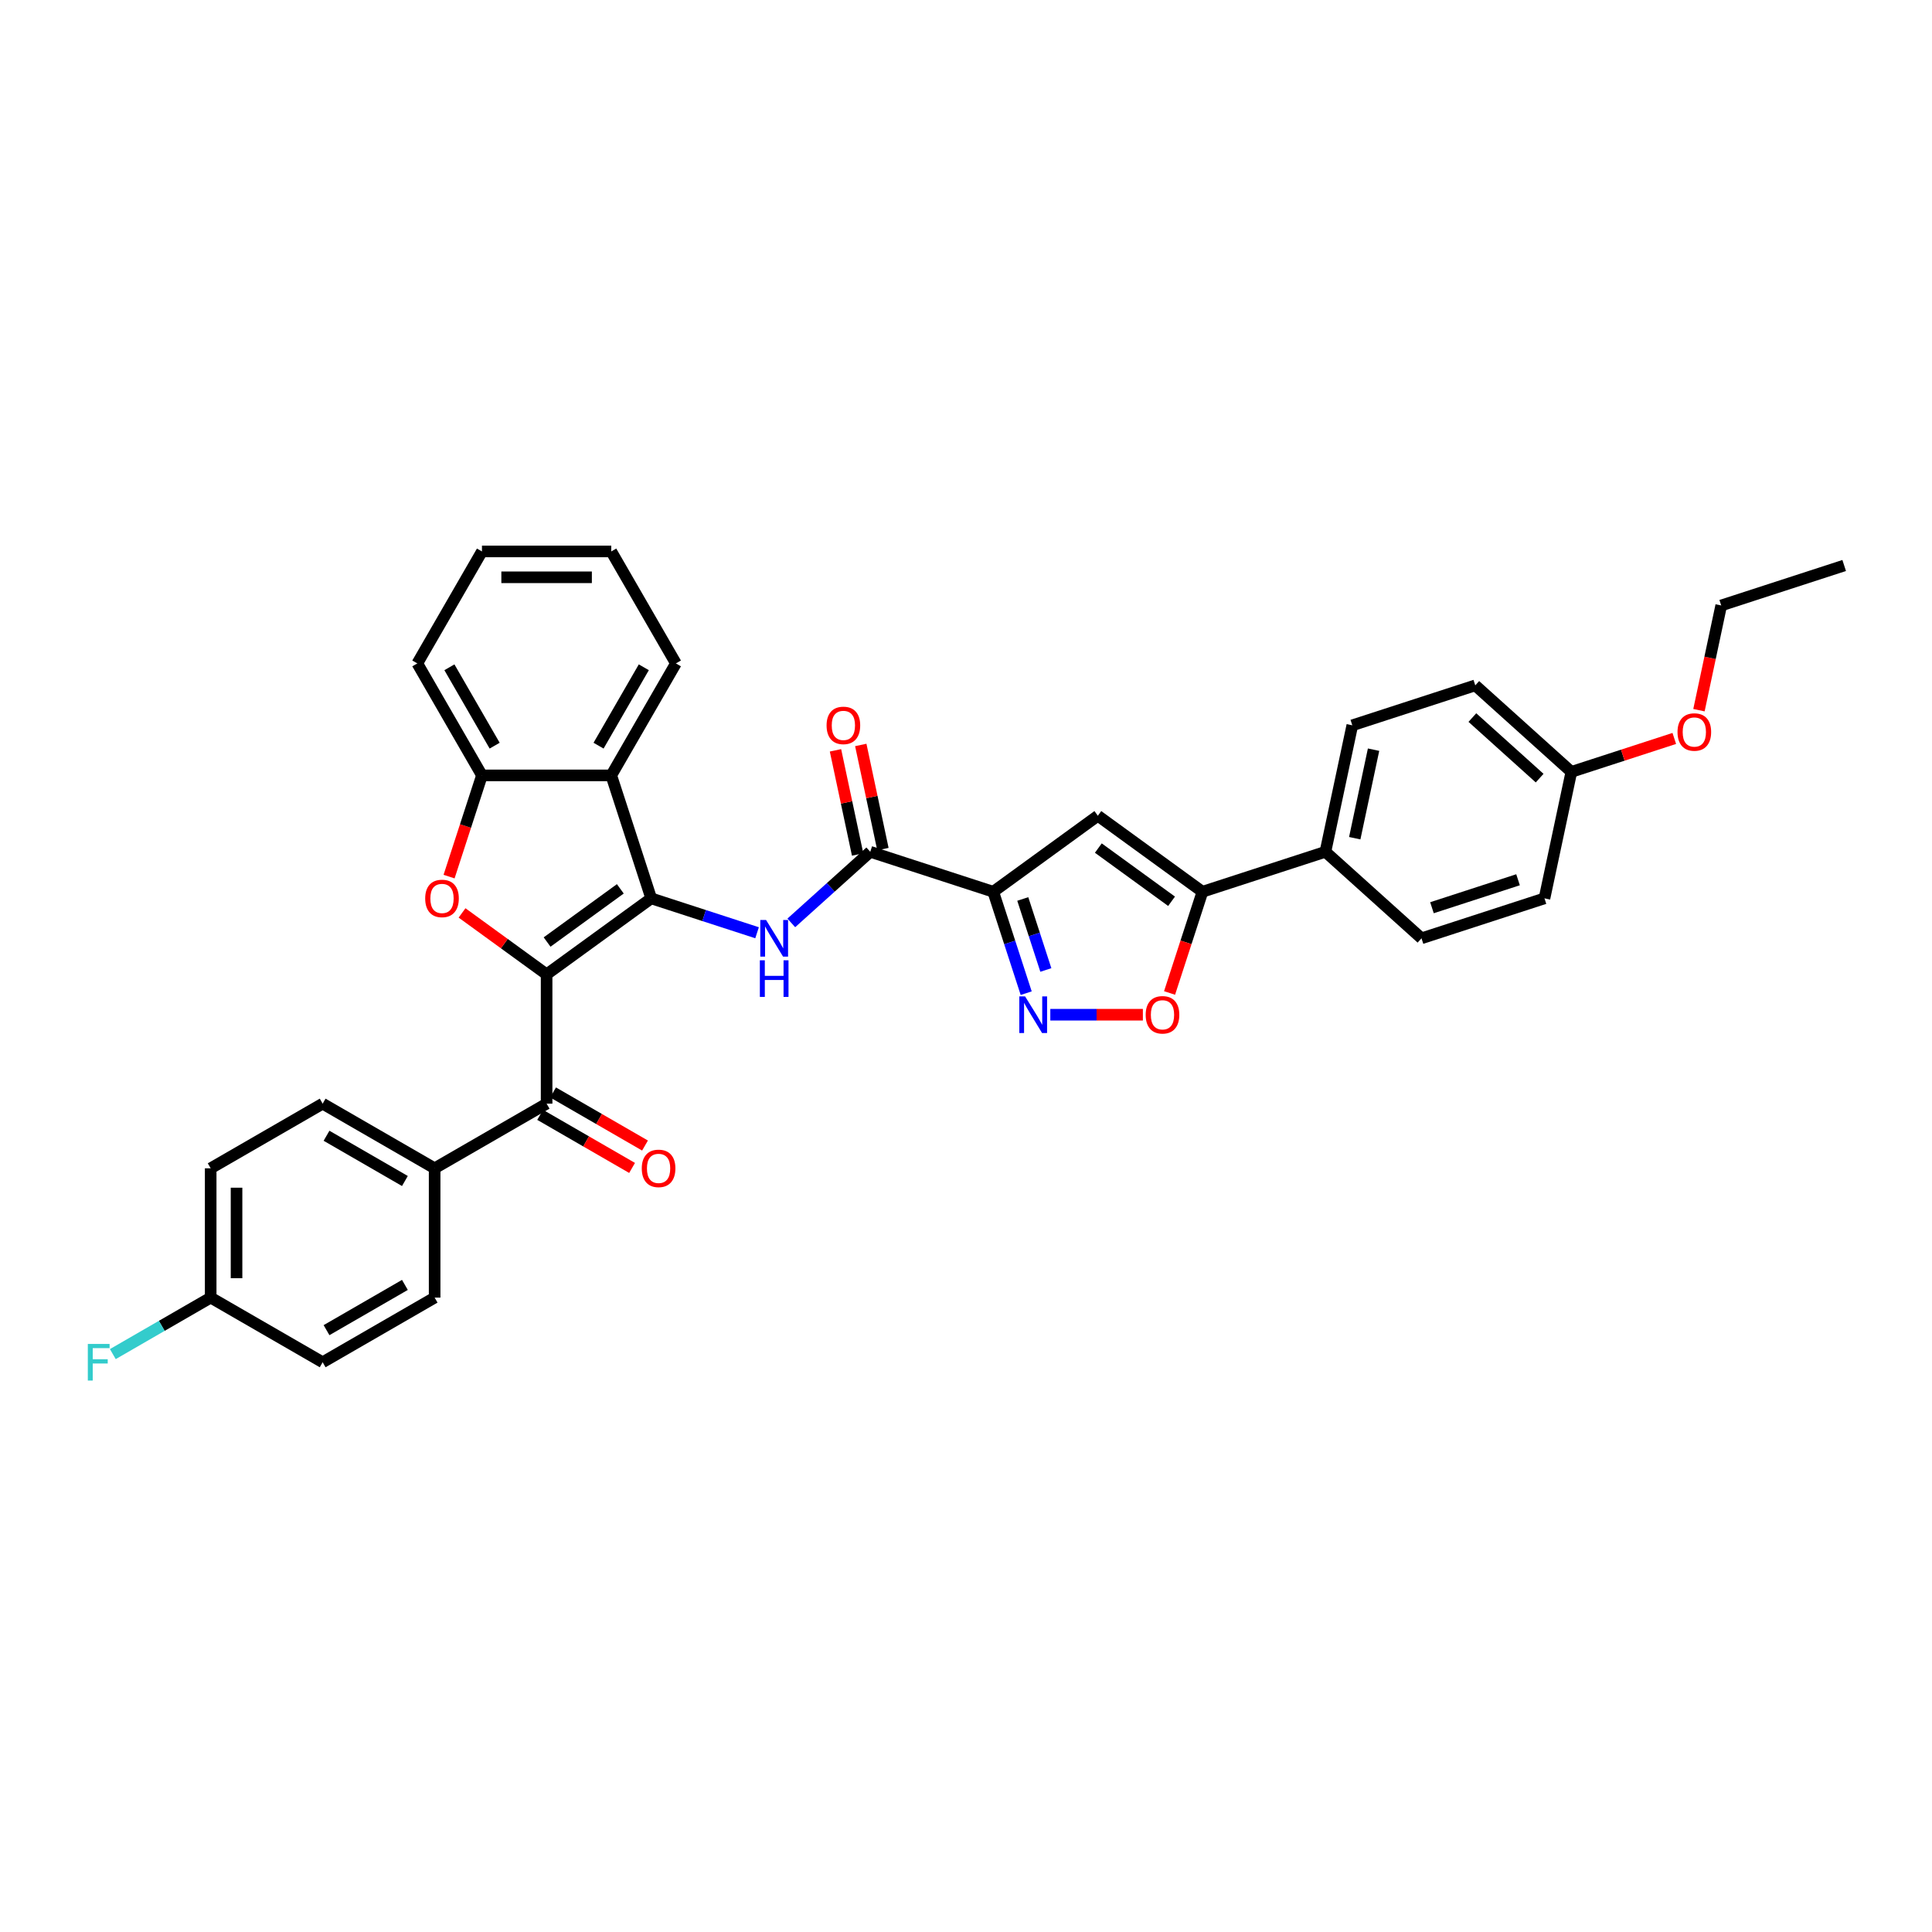 <?xml version='1.0' encoding='iso-8859-1'?>
<svg version='1.1' baseProfile='full'
              xmlns='http://www.w3.org/2000/svg'
                      xmlns:rdkit='http://www.rdkit.org/xml'
                      xmlns:xlink='http://www.w3.org/1999/xlink'
                  xml:space='preserve'
width='1000px' height='1000px' viewBox='0 0 1000 1000'>
<!-- END OF HEADER -->
<rect style='opacity:1.0;fill:#FFFFFF;stroke:none' width='1000' height='1000' x='0' y='0'> </rect>
<path class='bond-0' d='M 282.923,504.326 L 337.066,464.989' style='fill:none;fill-rule:evenodd;stroke:#000000;stroke-width:6px;stroke-linecap:butt;stroke-linejoin:miter;stroke-opacity:1' />
<path class='bond-0' d='M 283.177,487.597 L 321.077,460.061' style='fill:none;fill-rule:evenodd;stroke:#000000;stroke-width:6px;stroke-linecap:butt;stroke-linejoin:miter;stroke-opacity:1' />
<path class='bond-2' d='M 282.923,504.326 L 261.038,488.426' style='fill:none;fill-rule:evenodd;stroke:#000000;stroke-width:6px;stroke-linecap:butt;stroke-linejoin:miter;stroke-opacity:1' />
<path class='bond-2' d='M 261.038,488.426 L 239.153,472.526' style='fill:none;fill-rule:evenodd;stroke:#FF0000;stroke-width:6px;stroke-linecap:butt;stroke-linejoin:miter;stroke-opacity:1' />
<path class='bond-8' d='M 282.923,504.326 L 282.923,571.251' style='fill:none;fill-rule:evenodd;stroke:#000000;stroke-width:6px;stroke-linecap:butt;stroke-linejoin:miter;stroke-opacity:1' />
<path class='bond-3' d='M 337.066,464.989 L 364.461,473.89' style='fill:none;fill-rule:evenodd;stroke:#000000;stroke-width:6px;stroke-linecap:butt;stroke-linejoin:miter;stroke-opacity:1' />
<path class='bond-3' d='M 364.461,473.89 L 391.855,482.791' style='fill:none;fill-rule:evenodd;stroke:#0000FF;stroke-width:6px;stroke-linecap:butt;stroke-linejoin:miter;stroke-opacity:1' />
<path class='bond-6' d='M 337.066,464.989 L 316.386,401.34' style='fill:none;fill-rule:evenodd;stroke:#000000;stroke-width:6px;stroke-linecap:butt;stroke-linejoin:miter;stroke-opacity:1' />
<path class='bond-1' d='M 514.099,461.57 L 450.45,440.889' style='fill:none;fill-rule:evenodd;stroke:#000000;stroke-width:6px;stroke-linecap:butt;stroke-linejoin:miter;stroke-opacity:1' />
<path class='bond-4' d='M 514.099,461.57 L 522.628,487.819' style='fill:none;fill-rule:evenodd;stroke:#000000;stroke-width:6px;stroke-linecap:butt;stroke-linejoin:miter;stroke-opacity:1' />
<path class='bond-4' d='M 522.628,487.819 L 531.157,514.069' style='fill:none;fill-rule:evenodd;stroke:#0000FF;stroke-width:6px;stroke-linecap:butt;stroke-linejoin:miter;stroke-opacity:1' />
<path class='bond-4' d='M 529.388,465.308 L 535.358,483.683' style='fill:none;fill-rule:evenodd;stroke:#000000;stroke-width:6px;stroke-linecap:butt;stroke-linejoin:miter;stroke-opacity:1' />
<path class='bond-4' d='M 535.358,483.683 L 541.328,502.058' style='fill:none;fill-rule:evenodd;stroke:#0000FF;stroke-width:6px;stroke-linecap:butt;stroke-linejoin:miter;stroke-opacity:1' />
<path class='bond-5' d='M 514.099,461.57 L 568.242,422.232' style='fill:none;fill-rule:evenodd;stroke:#000000;stroke-width:6px;stroke-linecap:butt;stroke-linejoin:miter;stroke-opacity:1' />
<path class='bond-11' d='M 232.438,453.732 L 240.949,427.536' style='fill:none;fill-rule:evenodd;stroke:#FF0000;stroke-width:6px;stroke-linecap:butt;stroke-linejoin:miter;stroke-opacity:1' />
<path class='bond-11' d='M 240.949,427.536 L 249.461,401.34' style='fill:none;fill-rule:evenodd;stroke:#000000;stroke-width:6px;stroke-linecap:butt;stroke-linejoin:miter;stroke-opacity:1' />
<path class='bond-7' d='M 409.576,477.692 L 430.013,459.29' style='fill:none;fill-rule:evenodd;stroke:#0000FF;stroke-width:6px;stroke-linecap:butt;stroke-linejoin:miter;stroke-opacity:1' />
<path class='bond-7' d='M 430.013,459.29 L 450.45,440.889' style='fill:none;fill-rule:evenodd;stroke:#000000;stroke-width:6px;stroke-linecap:butt;stroke-linejoin:miter;stroke-opacity:1' />
<path class='bond-10' d='M 543.641,525.219 L 567.597,525.219' style='fill:none;fill-rule:evenodd;stroke:#0000FF;stroke-width:6px;stroke-linecap:butt;stroke-linejoin:miter;stroke-opacity:1' />
<path class='bond-10' d='M 567.597,525.219 L 591.553,525.219' style='fill:none;fill-rule:evenodd;stroke:#FF0000;stroke-width:6px;stroke-linecap:butt;stroke-linejoin:miter;stroke-opacity:1' />
<path class='bond-9' d='M 568.242,422.232 L 622.386,461.57' style='fill:none;fill-rule:evenodd;stroke:#000000;stroke-width:6px;stroke-linecap:butt;stroke-linejoin:miter;stroke-opacity:1' />
<path class='bond-9' d='M 568.496,438.961 L 606.397,466.498' style='fill:none;fill-rule:evenodd;stroke:#000000;stroke-width:6px;stroke-linecap:butt;stroke-linejoin:miter;stroke-opacity:1' />
<path class='bond-27' d='M 316.386,401.34 L 349.848,343.382' style='fill:none;fill-rule:evenodd;stroke:#000000;stroke-width:6px;stroke-linecap:butt;stroke-linejoin:miter;stroke-opacity:1' />
<path class='bond-27' d='M 309.813,385.954 L 333.237,345.383' style='fill:none;fill-rule:evenodd;stroke:#000000;stroke-width:6px;stroke-linecap:butt;stroke-linejoin:miter;stroke-opacity:1' />
<path class='bond-34' d='M 316.386,401.34 L 249.461,401.34' style='fill:none;fill-rule:evenodd;stroke:#000000;stroke-width:6px;stroke-linecap:butt;stroke-linejoin:miter;stroke-opacity:1' />
<path class='bond-14' d='M 456.996,439.497 L 451.267,412.542' style='fill:none;fill-rule:evenodd;stroke:#000000;stroke-width:6px;stroke-linecap:butt;stroke-linejoin:miter;stroke-opacity:1' />
<path class='bond-14' d='M 451.267,412.542 L 445.537,385.586' style='fill:none;fill-rule:evenodd;stroke:#FF0000;stroke-width:6px;stroke-linecap:butt;stroke-linejoin:miter;stroke-opacity:1' />
<path class='bond-14' d='M 443.904,442.28 L 438.174,415.325' style='fill:none;fill-rule:evenodd;stroke:#000000;stroke-width:6px;stroke-linecap:butt;stroke-linejoin:miter;stroke-opacity:1' />
<path class='bond-14' d='M 438.174,415.325 L 432.445,388.369' style='fill:none;fill-rule:evenodd;stroke:#FF0000;stroke-width:6px;stroke-linecap:butt;stroke-linejoin:miter;stroke-opacity:1' />
<path class='bond-12' d='M 282.923,571.251 L 224.965,604.713' style='fill:none;fill-rule:evenodd;stroke:#000000;stroke-width:6px;stroke-linecap:butt;stroke-linejoin:miter;stroke-opacity:1' />
<path class='bond-15' d='M 279.577,577.047 L 303.37,590.784' style='fill:none;fill-rule:evenodd;stroke:#000000;stroke-width:6px;stroke-linecap:butt;stroke-linejoin:miter;stroke-opacity:1' />
<path class='bond-15' d='M 303.37,590.784 L 327.162,604.52' style='fill:none;fill-rule:evenodd;stroke:#FF0000;stroke-width:6px;stroke-linecap:butt;stroke-linejoin:miter;stroke-opacity:1' />
<path class='bond-15' d='M 286.269,565.455 L 310.062,579.192' style='fill:none;fill-rule:evenodd;stroke:#000000;stroke-width:6px;stroke-linecap:butt;stroke-linejoin:miter;stroke-opacity:1' />
<path class='bond-15' d='M 310.062,579.192 L 333.855,592.928' style='fill:none;fill-rule:evenodd;stroke:#FF0000;stroke-width:6px;stroke-linecap:butt;stroke-linejoin:miter;stroke-opacity:1' />
<path class='bond-13' d='M 622.386,461.57 L 686.035,440.889' style='fill:none;fill-rule:evenodd;stroke:#000000;stroke-width:6px;stroke-linecap:butt;stroke-linejoin:miter;stroke-opacity:1' />
<path class='bond-37' d='M 622.386,461.57 L 613.874,487.766' style='fill:none;fill-rule:evenodd;stroke:#000000;stroke-width:6px;stroke-linecap:butt;stroke-linejoin:miter;stroke-opacity:1' />
<path class='bond-37' d='M 613.874,487.766 L 605.362,513.962' style='fill:none;fill-rule:evenodd;stroke:#FF0000;stroke-width:6px;stroke-linecap:butt;stroke-linejoin:miter;stroke-opacity:1' />
<path class='bond-28' d='M 249.461,401.34 L 215.999,343.382' style='fill:none;fill-rule:evenodd;stroke:#000000;stroke-width:6px;stroke-linecap:butt;stroke-linejoin:miter;stroke-opacity:1' />
<path class='bond-28' d='M 256.033,385.954 L 232.61,345.383' style='fill:none;fill-rule:evenodd;stroke:#000000;stroke-width:6px;stroke-linecap:butt;stroke-linejoin:miter;stroke-opacity:1' />
<path class='bond-16' d='M 224.965,604.713 L 167.006,571.251' style='fill:none;fill-rule:evenodd;stroke:#000000;stroke-width:6px;stroke-linecap:butt;stroke-linejoin:miter;stroke-opacity:1' />
<path class='bond-16' d='M 209.579,611.286 L 169.008,587.862' style='fill:none;fill-rule:evenodd;stroke:#000000;stroke-width:6px;stroke-linecap:butt;stroke-linejoin:miter;stroke-opacity:1' />
<path class='bond-17' d='M 224.965,604.713 L 224.965,671.638' style='fill:none;fill-rule:evenodd;stroke:#000000;stroke-width:6px;stroke-linecap:butt;stroke-linejoin:miter;stroke-opacity:1' />
<path class='bond-18' d='M 686.035,440.889 L 699.949,375.427' style='fill:none;fill-rule:evenodd;stroke:#000000;stroke-width:6px;stroke-linecap:butt;stroke-linejoin:miter;stroke-opacity:1' />
<path class='bond-18' d='M 701.214,433.852 L 710.954,388.029' style='fill:none;fill-rule:evenodd;stroke:#000000;stroke-width:6px;stroke-linecap:butt;stroke-linejoin:miter;stroke-opacity:1' />
<path class='bond-19' d='M 686.035,440.889 L 735.769,485.67' style='fill:none;fill-rule:evenodd;stroke:#000000;stroke-width:6px;stroke-linecap:butt;stroke-linejoin:miter;stroke-opacity:1' />
<path class='bond-22' d='M 167.006,571.251 L 109.048,604.713' style='fill:none;fill-rule:evenodd;stroke:#000000;stroke-width:6px;stroke-linecap:butt;stroke-linejoin:miter;stroke-opacity:1' />
<path class='bond-23' d='M 224.965,671.638 L 167.006,705.1' style='fill:none;fill-rule:evenodd;stroke:#000000;stroke-width:6px;stroke-linecap:butt;stroke-linejoin:miter;stroke-opacity:1' />
<path class='bond-23' d='M 209.579,665.066 L 169.008,688.489' style='fill:none;fill-rule:evenodd;stroke:#000000;stroke-width:6px;stroke-linecap:butt;stroke-linejoin:miter;stroke-opacity:1' />
<path class='bond-25' d='M 699.949,375.427 L 763.598,354.746' style='fill:none;fill-rule:evenodd;stroke:#000000;stroke-width:6px;stroke-linecap:butt;stroke-linejoin:miter;stroke-opacity:1' />
<path class='bond-24' d='M 735.769,485.67 L 799.418,464.989' style='fill:none;fill-rule:evenodd;stroke:#000000;stroke-width:6px;stroke-linecap:butt;stroke-linejoin:miter;stroke-opacity:1' />
<path class='bond-24' d='M 741.181,469.838 L 785.735,455.361' style='fill:none;fill-rule:evenodd;stroke:#000000;stroke-width:6px;stroke-linecap:butt;stroke-linejoin:miter;stroke-opacity:1' />
<path class='bond-20' d='M 109.048,671.638 L 167.006,705.1' style='fill:none;fill-rule:evenodd;stroke:#000000;stroke-width:6px;stroke-linecap:butt;stroke-linejoin:miter;stroke-opacity:1' />
<path class='bond-26' d='M 109.048,671.638 L 83.723,686.259' style='fill:none;fill-rule:evenodd;stroke:#000000;stroke-width:6px;stroke-linecap:butt;stroke-linejoin:miter;stroke-opacity:1' />
<path class='bond-26' d='M 83.723,686.259 L 58.398,700.881' style='fill:none;fill-rule:evenodd;stroke:#33CCCC;stroke-width:6px;stroke-linecap:butt;stroke-linejoin:miter;stroke-opacity:1' />
<path class='bond-35' d='M 109.048,671.638 L 109.048,604.713' style='fill:none;fill-rule:evenodd;stroke:#000000;stroke-width:6px;stroke-linecap:butt;stroke-linejoin:miter;stroke-opacity:1' />
<path class='bond-35' d='M 122.433,661.599 L 122.433,614.752' style='fill:none;fill-rule:evenodd;stroke:#000000;stroke-width:6px;stroke-linecap:butt;stroke-linejoin:miter;stroke-opacity:1' />
<path class='bond-21' d='M 813.333,399.527 L 799.418,464.989' style='fill:none;fill-rule:evenodd;stroke:#000000;stroke-width:6px;stroke-linecap:butt;stroke-linejoin:miter;stroke-opacity:1' />
<path class='bond-29' d='M 813.333,399.527 L 839.971,390.872' style='fill:none;fill-rule:evenodd;stroke:#000000;stroke-width:6px;stroke-linecap:butt;stroke-linejoin:miter;stroke-opacity:1' />
<path class='bond-29' d='M 839.971,390.872 L 866.609,382.217' style='fill:none;fill-rule:evenodd;stroke:#FF0000;stroke-width:6px;stroke-linecap:butt;stroke-linejoin:miter;stroke-opacity:1' />
<path class='bond-38' d='M 813.333,399.527 L 763.598,354.746' style='fill:none;fill-rule:evenodd;stroke:#000000;stroke-width:6px;stroke-linecap:butt;stroke-linejoin:miter;stroke-opacity:1' />
<path class='bond-38' d='M 796.916,402.757 L 762.102,371.41' style='fill:none;fill-rule:evenodd;stroke:#000000;stroke-width:6px;stroke-linecap:butt;stroke-linejoin:miter;stroke-opacity:1' />
<path class='bond-31' d='M 349.848,343.382 L 316.386,285.423' style='fill:none;fill-rule:evenodd;stroke:#000000;stroke-width:6px;stroke-linecap:butt;stroke-linejoin:miter;stroke-opacity:1' />
<path class='bond-32' d='M 215.999,343.382 L 249.461,285.423' style='fill:none;fill-rule:evenodd;stroke:#000000;stroke-width:6px;stroke-linecap:butt;stroke-linejoin:miter;stroke-opacity:1' />
<path class='bond-30' d='M 879.375,367.589 L 885.136,340.487' style='fill:none;fill-rule:evenodd;stroke:#FF0000;stroke-width:6px;stroke-linecap:butt;stroke-linejoin:miter;stroke-opacity:1' />
<path class='bond-30' d='M 885.136,340.487 L 890.896,313.384' style='fill:none;fill-rule:evenodd;stroke:#000000;stroke-width:6px;stroke-linecap:butt;stroke-linejoin:miter;stroke-opacity:1' />
<path class='bond-33' d='M 890.896,313.384 L 954.545,292.703' style='fill:none;fill-rule:evenodd;stroke:#000000;stroke-width:6px;stroke-linecap:butt;stroke-linejoin:miter;stroke-opacity:1' />
<path class='bond-36' d='M 316.386,285.423 L 249.461,285.423' style='fill:none;fill-rule:evenodd;stroke:#000000;stroke-width:6px;stroke-linecap:butt;stroke-linejoin:miter;stroke-opacity:1' />
<path class='bond-36' d='M 306.347,298.808 L 259.5,298.808' style='fill:none;fill-rule:evenodd;stroke:#000000;stroke-width:6px;stroke-linecap:butt;stroke-linejoin:miter;stroke-opacity:1' />
<path  class='atom-3' d='M 220.08 465.043
Q 220.08 460.492, 222.329 457.949
Q 224.577 455.406, 228.78 455.406
Q 232.983 455.406, 235.232 457.949
Q 237.48 460.492, 237.48 465.043
Q 237.48 469.647, 235.205 472.271
Q 232.929 474.867, 228.78 474.867
Q 224.604 474.867, 222.329 472.271
Q 220.08 469.674, 220.08 465.043
M 228.78 472.726
Q 231.671 472.726, 233.224 470.798
Q 234.803 468.844, 234.803 465.043
Q 234.803 461.322, 233.224 459.448
Q 231.671 457.547, 228.78 457.547
Q 225.889 457.547, 224.31 459.421
Q 222.757 461.295, 222.757 465.043
Q 222.757 468.871, 224.31 470.798
Q 225.889 472.726, 228.78 472.726
' fill='#FF0000'/>
<path  class='atom-4' d='M 396.526 476.193
L 402.737 486.232
Q 403.352 487.223, 404.343 489.016
Q 405.333 490.81, 405.387 490.917
L 405.387 476.193
L 407.903 476.193
L 407.903 495.146
L 405.307 495.146
L 398.641 484.171
Q 397.865 482.886, 397.035 481.414
Q 396.232 479.941, 395.991 479.486
L 395.991 495.146
L 393.528 495.146
L 393.528 476.193
L 396.526 476.193
' fill='#0000FF'/>
<path  class='atom-4' d='M 393.3 497.042
L 395.87 497.042
L 395.87 505.1
L 405.561 505.1
L 405.561 497.042
L 408.131 497.042
L 408.131 515.995
L 405.561 515.995
L 405.561 507.241
L 395.87 507.241
L 395.87 515.995
L 393.3 515.995
L 393.3 497.042
' fill='#0000FF'/>
<path  class='atom-5' d='M 530.591 515.742
L 536.801 525.781
Q 537.417 526.771, 538.407 528.565
Q 539.398 530.358, 539.451 530.465
L 539.451 515.742
L 541.968 515.742
L 541.968 534.695
L 539.371 534.695
L 532.705 523.719
Q 531.929 522.435, 531.099 520.962
Q 530.296 519.49, 530.055 519.035
L 530.055 534.695
L 527.592 534.695
L 527.592 515.742
L 530.591 515.742
' fill='#0000FF'/>
<path  class='atom-11' d='M 593.005 525.272
Q 593.005 520.721, 595.253 518.178
Q 597.502 515.635, 601.705 515.635
Q 605.908 515.635, 608.156 518.178
Q 610.405 520.721, 610.405 525.272
Q 610.405 529.877, 608.13 532.5
Q 605.854 535.097, 601.705 535.097
Q 597.529 535.097, 595.253 532.5
Q 593.005 529.903, 593.005 525.272
M 601.705 532.955
Q 604.596 532.955, 606.149 531.028
Q 607.728 529.073, 607.728 525.272
Q 607.728 521.551, 606.149 519.677
Q 604.596 517.777, 601.705 517.777
Q 598.814 517.777, 597.234 519.65
Q 595.682 521.524, 595.682 525.272
Q 595.682 529.1, 597.234 531.028
Q 598.814 532.955, 601.705 532.955
' fill='#FF0000'/>
<path  class='atom-15' d='M 427.836 375.48
Q 427.836 370.929, 430.084 368.386
Q 432.333 365.843, 436.536 365.843
Q 440.739 365.843, 442.987 368.386
Q 445.236 370.929, 445.236 375.48
Q 445.236 380.084, 442.961 382.708
Q 440.685 385.305, 436.536 385.305
Q 432.36 385.305, 430.084 382.708
Q 427.836 380.111, 427.836 375.48
M 436.536 383.163
Q 439.427 383.163, 440.98 381.236
Q 442.559 379.281, 442.559 375.48
Q 442.559 371.759, 440.98 369.885
Q 439.427 367.984, 436.536 367.984
Q 433.645 367.984, 432.065 369.858
Q 430.513 371.732, 430.513 375.48
Q 430.513 379.308, 432.065 381.236
Q 433.645 383.163, 436.536 383.163
' fill='#FF0000'/>
<path  class='atom-16' d='M 332.181 604.767
Q 332.181 600.216, 334.43 597.673
Q 336.679 595.13, 340.882 595.13
Q 345.085 595.13, 347.333 597.673
Q 349.582 600.216, 349.582 604.767
Q 349.582 609.371, 347.306 611.995
Q 345.031 614.591, 340.882 614.591
Q 336.706 614.591, 334.43 611.995
Q 332.181 609.398, 332.181 604.767
M 340.882 612.45
Q 343.773 612.45, 345.325 610.522
Q 346.905 608.568, 346.905 604.767
Q 346.905 601.046, 345.325 599.172
Q 343.773 597.271, 340.882 597.271
Q 337.991 597.271, 336.411 599.145
Q 334.858 601.019, 334.858 604.767
Q 334.858 608.595, 336.411 610.522
Q 337.991 612.45, 340.882 612.45
' fill='#FF0000'/>
<path  class='atom-27' d='M 45.455 695.624
L 56.725 695.624
L 56.725 697.792
L 47.998 697.792
L 47.998 703.548
L 55.761 703.548
L 55.761 705.743
L 47.998 705.743
L 47.998 714.577
L 45.455 714.577
L 45.455 695.624
' fill='#33CCCC'/>
<path  class='atom-30' d='M 868.282 378.9
Q 868.282 374.349, 870.53 371.806
Q 872.779 369.263, 876.982 369.263
Q 881.185 369.263, 883.433 371.806
Q 885.682 374.349, 885.682 378.9
Q 885.682 383.504, 883.407 386.128
Q 881.131 388.724, 876.982 388.724
Q 872.806 388.724, 870.53 386.128
Q 868.282 383.531, 868.282 378.9
M 876.982 386.583
Q 879.873 386.583, 881.426 384.655
Q 883.005 382.701, 883.005 378.9
Q 883.005 375.179, 881.426 373.305
Q 879.873 371.404, 876.982 371.404
Q 874.091 371.404, 872.511 373.278
Q 870.959 375.152, 870.959 378.9
Q 870.959 382.728, 872.511 384.655
Q 874.091 386.583, 876.982 386.583
' fill='#FF0000'/>
</svg>
